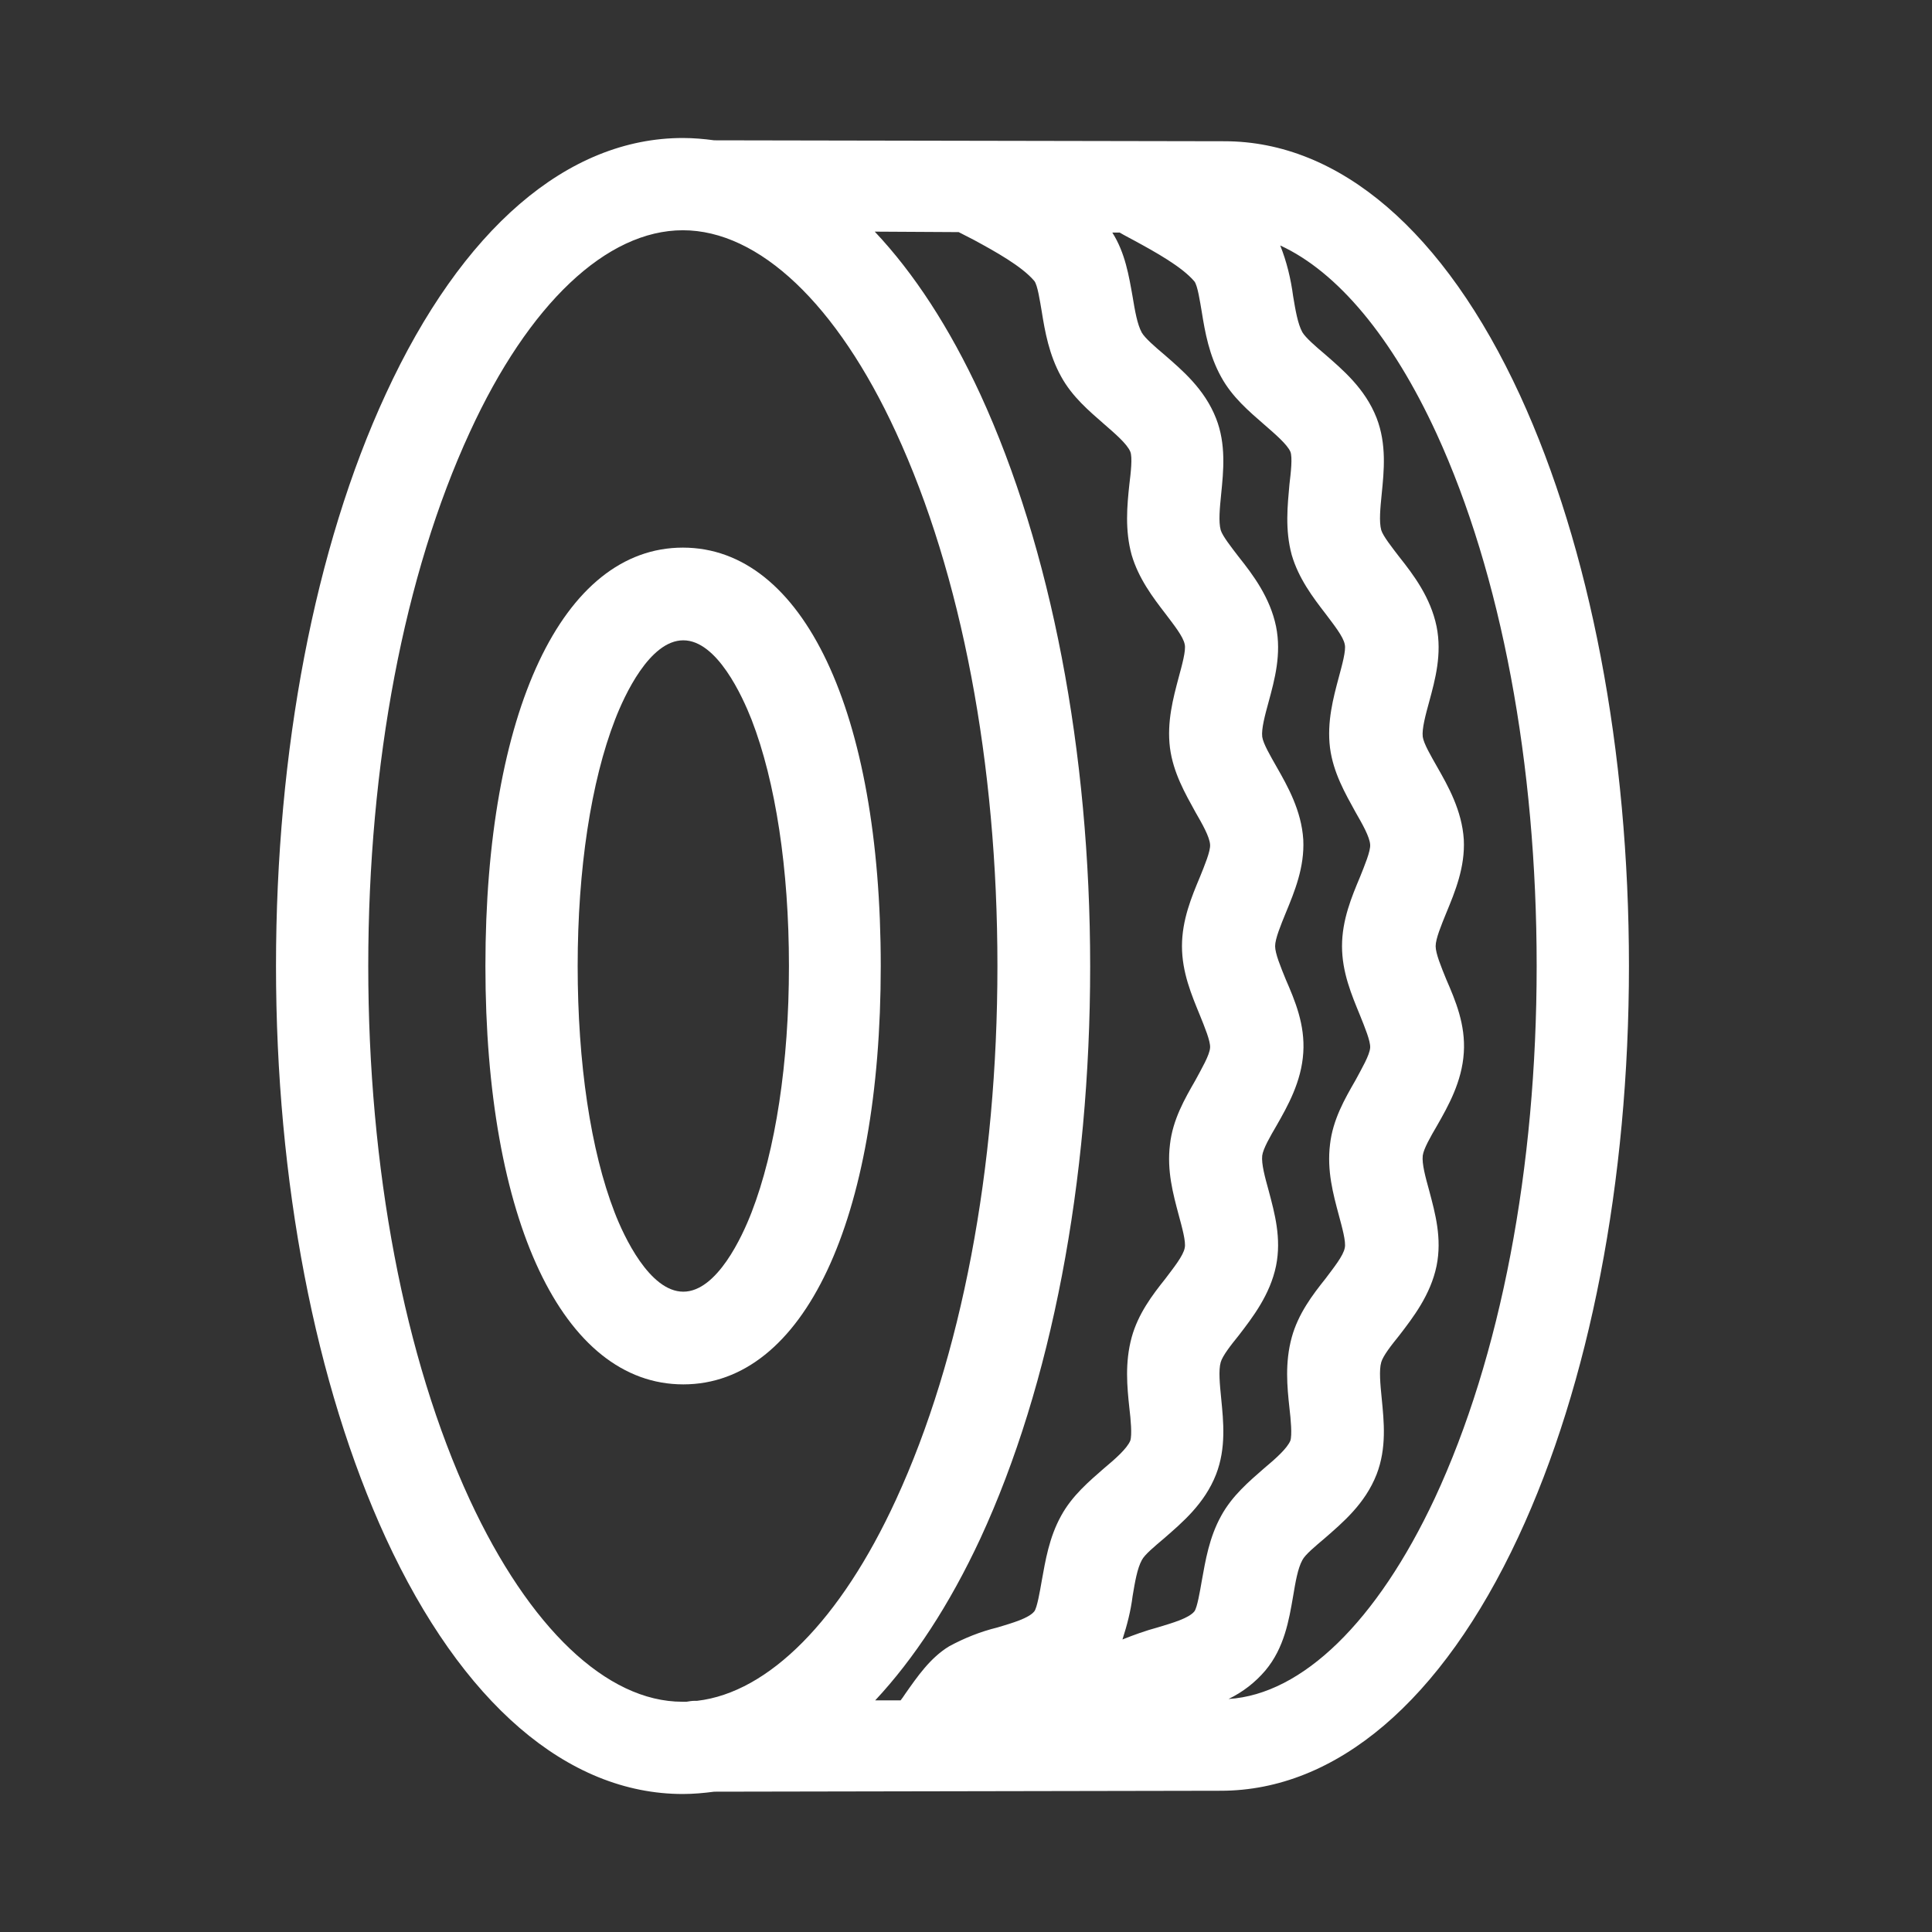 <svg width="56" height="56" viewBox="0 0 56 56" fill="none" xmlns="http://www.w3.org/2000/svg">
<rect x="0" y="0" width="56" height="56" fill="#333333" stroke="none"/>
<path d="M44.06 11.461C41.867 6.701 38.819 4.094 35.49 4.094L20.702 4.067C20.408 4.027 20.1 4 19.793 4C16.45 4 13.388 6.634 11.182 11.421C9.123 15.873 8 21.756 8 28C8 34.244 9.136 40.127 11.182 44.579C13.388 49.366 16.45 52 19.793 52C20.1 52 20.394 51.973 20.702 51.933L35.383 51.906C38.725 51.906 41.787 49.312 44.007 44.553C46.079 40.114 47.216 34.231 47.216 28C47.216 21.756 46.093 15.886 44.06 11.461ZM20.207 49.299H20.14C20.06 49.299 19.98 49.312 19.9 49.326C19.86 49.326 19.82 49.326 19.779 49.326C17.587 49.326 15.34 47.187 13.616 43.47C11.717 39.365 10.674 33.87 10.674 28C10.674 22.13 11.717 16.648 13.616 12.53C15.327 8.8 17.587 6.674 19.793 6.674C21.999 6.674 24.259 8.813 25.97 12.53C27.869 16.635 28.911 22.13 28.911 28C28.911 33.87 27.869 39.352 25.97 43.47C24.366 46.959 22.28 49.059 20.207 49.299ZM32 42.56C31.572 42.935 31.077 43.349 30.756 43.938C30.409 44.566 30.302 45.234 30.195 45.823C30.142 46.13 30.061 46.598 29.981 46.705C29.821 46.906 29.353 47.04 28.911 47.173C28.417 47.294 27.949 47.481 27.508 47.721C26.959 48.056 26.585 48.604 26.237 49.099C26.197 49.166 26.144 49.232 26.104 49.286H25.368C26.491 48.083 27.521 46.518 28.417 44.593C30.476 40.14 31.599 34.257 31.599 28.013C31.599 21.769 30.462 15.886 28.417 11.434C27.521 9.495 26.491 7.918 25.355 6.714L27.788 6.728C27.922 6.794 28.069 6.875 28.23 6.955C28.845 7.289 29.62 7.717 29.981 8.145C30.075 8.265 30.142 8.72 30.195 9.027C30.289 9.616 30.409 10.284 30.756 10.912C31.077 11.501 31.572 11.915 32 12.29C32.307 12.557 32.669 12.865 32.762 13.092C32.829 13.252 32.776 13.707 32.735 14.041C32.669 14.656 32.602 15.365 32.802 16.087C33.003 16.769 33.417 17.317 33.778 17.785C34.019 18.106 34.3 18.453 34.34 18.681C34.38 18.855 34.26 19.282 34.166 19.63C34.006 20.232 33.818 20.927 33.912 21.676C34.006 22.398 34.353 22.999 34.647 23.534C34.848 23.882 35.062 24.256 35.075 24.484C35.089 24.671 34.915 25.085 34.781 25.419C34.54 25.994 34.26 26.663 34.26 27.425C34.26 28.187 34.54 28.842 34.781 29.431C34.915 29.765 35.089 30.179 35.075 30.367C35.062 30.581 34.834 30.968 34.647 31.316C34.34 31.851 33.992 32.452 33.912 33.174C33.818 33.937 34.006 34.618 34.166 35.22C34.26 35.568 34.38 35.995 34.34 36.169C34.3 36.397 34.019 36.744 33.778 37.065C33.404 37.533 32.989 38.081 32.802 38.763C32.602 39.499 32.669 40.194 32.735 40.809C32.776 41.143 32.816 41.598 32.762 41.758C32.669 41.986 32.321 42.293 32 42.56ZM34.834 45.823C34.781 46.13 34.701 46.598 34.621 46.705C34.46 46.906 33.992 47.04 33.551 47.173C33.203 47.267 32.869 47.387 32.535 47.521C32.669 47.106 32.776 46.692 32.829 46.264C32.896 45.863 32.963 45.462 33.096 45.221C33.177 45.061 33.471 44.82 33.738 44.593C34.26 44.138 34.915 43.59 35.249 42.734C35.543 41.972 35.463 41.21 35.396 40.528C35.356 40.127 35.316 39.712 35.383 39.485C35.436 39.298 35.677 38.99 35.904 38.71C36.305 38.188 36.813 37.533 36.987 36.691C37.148 35.889 36.947 35.167 36.773 34.511C36.666 34.124 36.559 33.736 36.586 33.495C36.613 33.295 36.813 32.947 37.001 32.626C37.321 32.065 37.723 31.356 37.776 30.514C37.83 29.698 37.535 29.003 37.268 28.388C37.121 28.027 36.96 27.639 36.96 27.425C36.96 27.211 37.121 26.823 37.268 26.462C37.522 25.847 37.816 25.139 37.776 24.337C37.723 23.494 37.321 22.785 37.001 22.224C36.827 21.916 36.613 21.555 36.586 21.355C36.559 21.128 36.666 20.727 36.773 20.339C36.947 19.697 37.148 18.962 36.987 18.159C36.813 17.317 36.319 16.662 35.904 16.14C35.69 15.86 35.436 15.539 35.383 15.365C35.316 15.124 35.356 14.723 35.396 14.322C35.463 13.653 35.543 12.878 35.249 12.129C34.915 11.274 34.26 10.725 33.738 10.271C33.484 10.057 33.19 9.803 33.096 9.642C32.963 9.402 32.896 9.001 32.829 8.599C32.722 7.998 32.615 7.329 32.241 6.741H32.455C32.588 6.821 32.722 6.888 32.869 6.968C33.484 7.303 34.26 7.73 34.621 8.158C34.714 8.279 34.781 8.733 34.834 9.041C34.928 9.629 35.048 10.297 35.396 10.926C35.717 11.514 36.212 11.929 36.64 12.303C36.947 12.57 37.308 12.878 37.402 13.092C37.468 13.252 37.415 13.707 37.375 14.041C37.322 14.643 37.241 15.351 37.442 16.087C37.642 16.769 38.057 17.317 38.418 17.785C38.658 18.106 38.939 18.453 38.979 18.681C39.02 18.855 38.899 19.282 38.806 19.63C38.645 20.232 38.458 20.927 38.551 21.676C38.645 22.398 38.993 22.999 39.287 23.534C39.487 23.882 39.701 24.256 39.715 24.484C39.728 24.671 39.554 25.085 39.421 25.419C39.18 25.994 38.899 26.663 38.899 27.425C38.899 28.187 39.18 28.842 39.421 29.431C39.554 29.765 39.728 30.179 39.715 30.367C39.701 30.581 39.474 30.968 39.287 31.316C38.979 31.851 38.632 32.452 38.551 33.174C38.458 33.937 38.645 34.618 38.806 35.22C38.899 35.568 39.02 35.995 38.979 36.169C38.939 36.397 38.658 36.744 38.418 37.065C38.044 37.533 37.629 38.081 37.442 38.763C37.241 39.499 37.308 40.194 37.375 40.809C37.415 41.143 37.455 41.598 37.402 41.758C37.308 41.986 36.96 42.293 36.64 42.56C36.212 42.935 35.717 43.349 35.396 43.938C35.048 44.566 34.941 45.234 34.834 45.823ZM41.587 43.429C39.915 46.999 37.749 49.112 35.61 49.246C36.025 49.045 36.386 48.764 36.68 48.417C37.228 47.762 37.362 46.959 37.482 46.264C37.549 45.863 37.616 45.462 37.749 45.221C37.83 45.061 38.124 44.82 38.391 44.593C38.913 44.138 39.568 43.59 39.902 42.734C40.196 41.972 40.116 41.21 40.049 40.528C40.009 40.127 39.969 39.712 40.036 39.485C40.089 39.298 40.33 38.99 40.557 38.71C40.958 38.188 41.466 37.533 41.64 36.691C41.801 35.889 41.6 35.167 41.426 34.511C41.319 34.124 41.212 33.736 41.239 33.495C41.266 33.295 41.466 32.947 41.654 32.626C41.974 32.065 42.376 31.356 42.429 30.514C42.483 29.698 42.188 29.003 41.921 28.388C41.774 28.027 41.613 27.639 41.613 27.425C41.613 27.211 41.774 26.823 41.921 26.462C42.175 25.847 42.469 25.139 42.429 24.337C42.376 23.494 41.974 22.785 41.654 22.224C41.48 21.916 41.266 21.555 41.239 21.355C41.212 21.128 41.319 20.727 41.426 20.339C41.6 19.697 41.801 18.962 41.64 18.159C41.466 17.317 40.972 16.662 40.557 16.14C40.343 15.86 40.089 15.539 40.036 15.365C39.969 15.124 40.009 14.723 40.049 14.322C40.116 13.653 40.196 12.878 39.902 12.116C39.568 11.26 38.913 10.712 38.391 10.257C38.137 10.043 37.843 9.789 37.749 9.629C37.616 9.388 37.549 8.987 37.482 8.586C37.415 8.078 37.295 7.583 37.108 7.115C38.766 7.877 40.356 9.776 41.64 12.57C43.512 16.648 44.541 22.13 44.541 28C44.541 33.856 43.499 39.325 41.587 43.429Z" fill="white"/>
<path d="M19.793 15.873C16.303 15.873 14.07 20.633 14.07 28C14.07 35.367 16.316 40.127 19.806 40.127C23.296 40.127 25.529 35.367 25.529 28C25.529 20.633 23.282 15.873 19.793 15.873ZM21.785 35.14C21.517 35.835 20.782 37.44 19.806 37.44C18.83 37.44 18.081 35.835 17.814 35.14C17.119 33.348 16.744 30.808 16.744 28C16.744 25.192 17.132 22.652 17.827 20.86C18.095 20.165 18.83 18.56 19.806 18.56C20.782 18.56 21.517 20.178 21.785 20.86C22.48 22.652 22.868 25.192 22.868 28C22.868 30.808 22.48 33.348 21.785 35.14Z" fill="white"/>
</svg>
